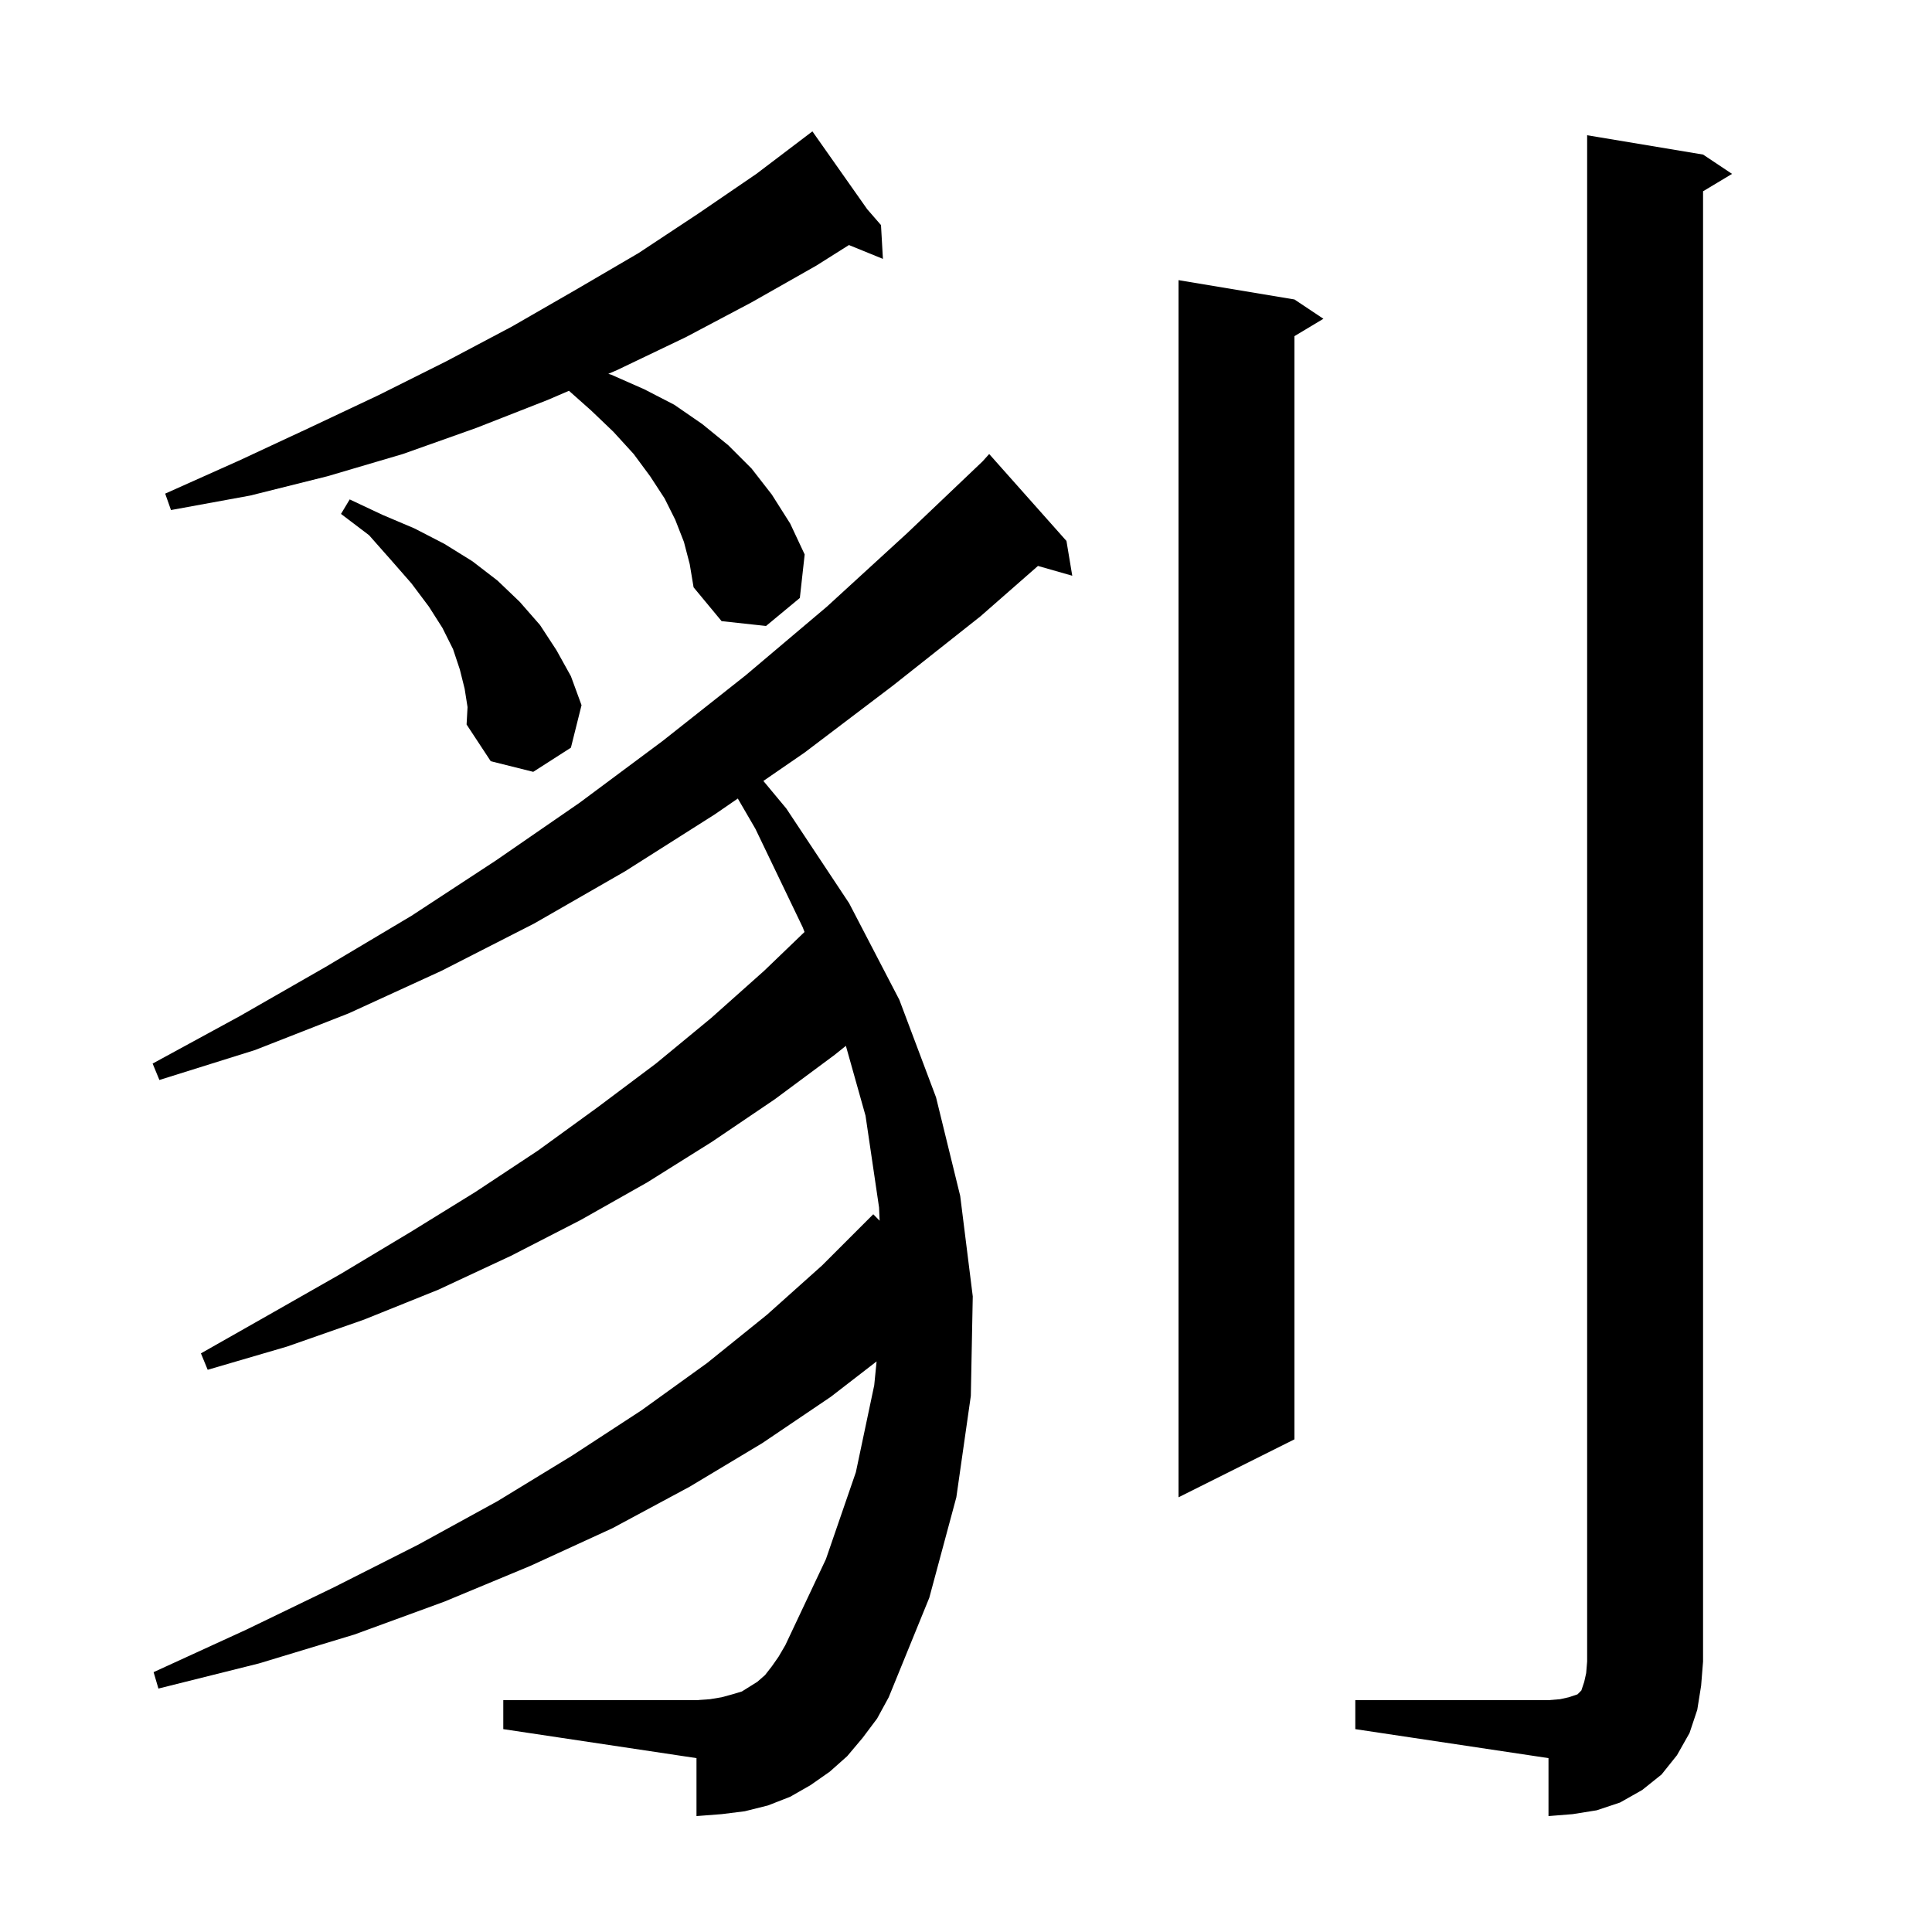 <svg xmlns="http://www.w3.org/2000/svg" xmlns:xlink="http://www.w3.org/1999/xlink" version="1.1" baseProfile="full" viewBox="0 0 200 200" width="200" height="200"><g fill="currentColor"><path d="M 140.3 176.0 L 160.3 176.0 L 161.5 175.9 L 162.4 175.7 L 163.3 175.4 L 163.7 175.0 L 164.0 174.1 L 164.2 173.2 L 164.3 172.0 L 164.3 14.0 L 176.3 16.0 L 179.3 18.0 L 176.3 19.8 L 176.3 172.0 L 176.1 174.5 L 175.7 177.0 L 174.9 179.4 L 173.6 181.7 L 172.0 183.7 L 170.0 185.3 L 167.7 186.6 L 165.3 187.4 L 162.8 187.8 L 160.3 188.0 L 160.3 182.0 L 140.3 179.0 Z M 89.3 179.9 L 87.7 181.8 L 85.9 183.4 L 83.9 184.8 L 81.8 186.0 L 79.5 186.9 L 77.1 187.5 L 74.7 187.8 L 72.1 188.0 L 72.1 182.0 L 52.1 179.0 L 52.1 176.0 L 72.1 176.0 L 73.5 175.9 L 74.7 175.7 L 75.8 175.4 L 76.8 175.1 L 78.4 174.1 L 79.2 173.4 L 79.9 172.5 L 80.6 171.5 L 81.3 170.3 L 85.5 161.4 L 88.6 152.4 L 90.5 143.4 L 90.744 140.934 L 86.0 144.6 L 78.9 149.4 L 71.4 153.9 L 63.4 158.2 L 54.9 162.1 L 46.0 165.8 L 36.7 169.2 L 26.8 172.2 L 16.4 174.8 L 15.9 173.1 L 25.5 168.7 L 34.6 164.3 L 43.3 159.9 L 51.5 155.4 L 59.2 150.7 L 66.4 146.0 L 73.2 141.1 L 79.4 136.1 L 85.1 131.0 L 90.4 125.7 L 91.059 126.367 L 91.0 125.0 L 89.6 115.5 L 87.566 108.267 L 86.4 109.2 L 80.2 113.8 L 73.7 118.2 L 67.0 122.4 L 60.1 126.3 L 52.9 130.0 L 45.4 133.5 L 37.7 136.6 L 29.7 139.4 L 21.5 141.8 L 20.8 140.1 L 28.2 135.9 L 35.4 131.8 L 42.4 127.6 L 49.2 123.4 L 55.7 119.1 L 61.9 114.6 L 67.9 110.1 L 73.6 105.4 L 79.1 100.5 L 83.283 96.478 L 83.1 96.0 L 78.2 85.8 L 76.378 82.664 L 74.0 84.3 L 64.7 90.2 L 55.3 95.6 L 45.7 100.5 L 36.1 104.9 L 26.4 108.7 L 16.5 111.8 L 15.8 110.1 L 24.8 105.2 L 33.7 100.1 L 42.6 94.8 L 51.3 89.1 L 60.0 83.1 L 68.6 76.7 L 77.2 69.9 L 85.6 62.8 L 93.9 55.2 L 101.712 47.765 L 102.4 47.0 L 110.4 56.0 L 111.0 59.6 L 107.45 58.586 L 101.5 63.8 L 92.4 71.0 L 83.3 77.9 L 79.024 80.843 L 81.4 83.7 L 87.9 93.5 L 93.1 103.5 L 96.9 113.6 L 99.4 123.8 L 100.7 134.2 L 100.5 144.5 L 99.0 155.0 L 96.2 165.4 L 92.0 175.7 L 90.8 177.9 Z M 134.0 31.0 L 137.0 33.0 L 134.0 34.8 L 134.0 149.0 L 122.0 155.0 L 122.0 29.0 Z M 48.1 71.3 L 47.6 69.3 L 46.9 67.2 L 45.8 65.0 L 44.4 62.8 L 42.6 60.4 L 40.5 58.0 L 38.2 55.4 L 35.3 53.2 L 36.2 51.7 L 39.6 53.3 L 42.9 54.7 L 46.0 56.3 L 48.9 58.1 L 51.5 60.1 L 53.8 62.3 L 55.9 64.7 L 57.6 67.3 L 59.1 70.0 L 60.2 73.0 L 59.1 77.4 L 55.2 79.9 L 50.8 78.8 L 48.3 75.0 L 48.4 73.2 Z M 70.8 56.1 L 69.9 53.8 L 68.8 51.6 L 67.3 49.3 L 65.6 47.0 L 63.5 44.7 L 61.2 42.5 L 58.898 40.454 L 56.7 41.4 L 49.3 44.3 L 41.7 47.0 L 33.9 49.3 L 25.9 51.3 L 17.7 52.8 L 17.1 51.1 L 24.7 47.7 L 32.0 44.3 L 39.2 40.9 L 46.2 37.4 L 53.0 33.8 L 59.6 30.0 L 66.1 26.2 L 72.3 22.1 L 78.3 18.0 L 83.304 14.204 L 83.3 14.2 L 83.304 14.204 L 84.1 13.6 L 89.769 21.652 L 91.2 23.3 L 91.4 26.8 L 87.882 25.367 L 84.5 27.5 L 77.8 31.3 L 71.0 34.9 L 63.9 38.3 L 62.972 38.7 L 63.3 38.8 L 66.7 40.3 L 69.8 41.9 L 72.7 43.9 L 75.4 46.1 L 77.8 48.5 L 79.9 51.2 L 81.8 54.2 L 83.3 57.4 L 82.8 61.9 L 79.3 64.8 L 74.7 64.3 L 71.8 60.8 L 71.4 58.4 Z "/></g></svg>
